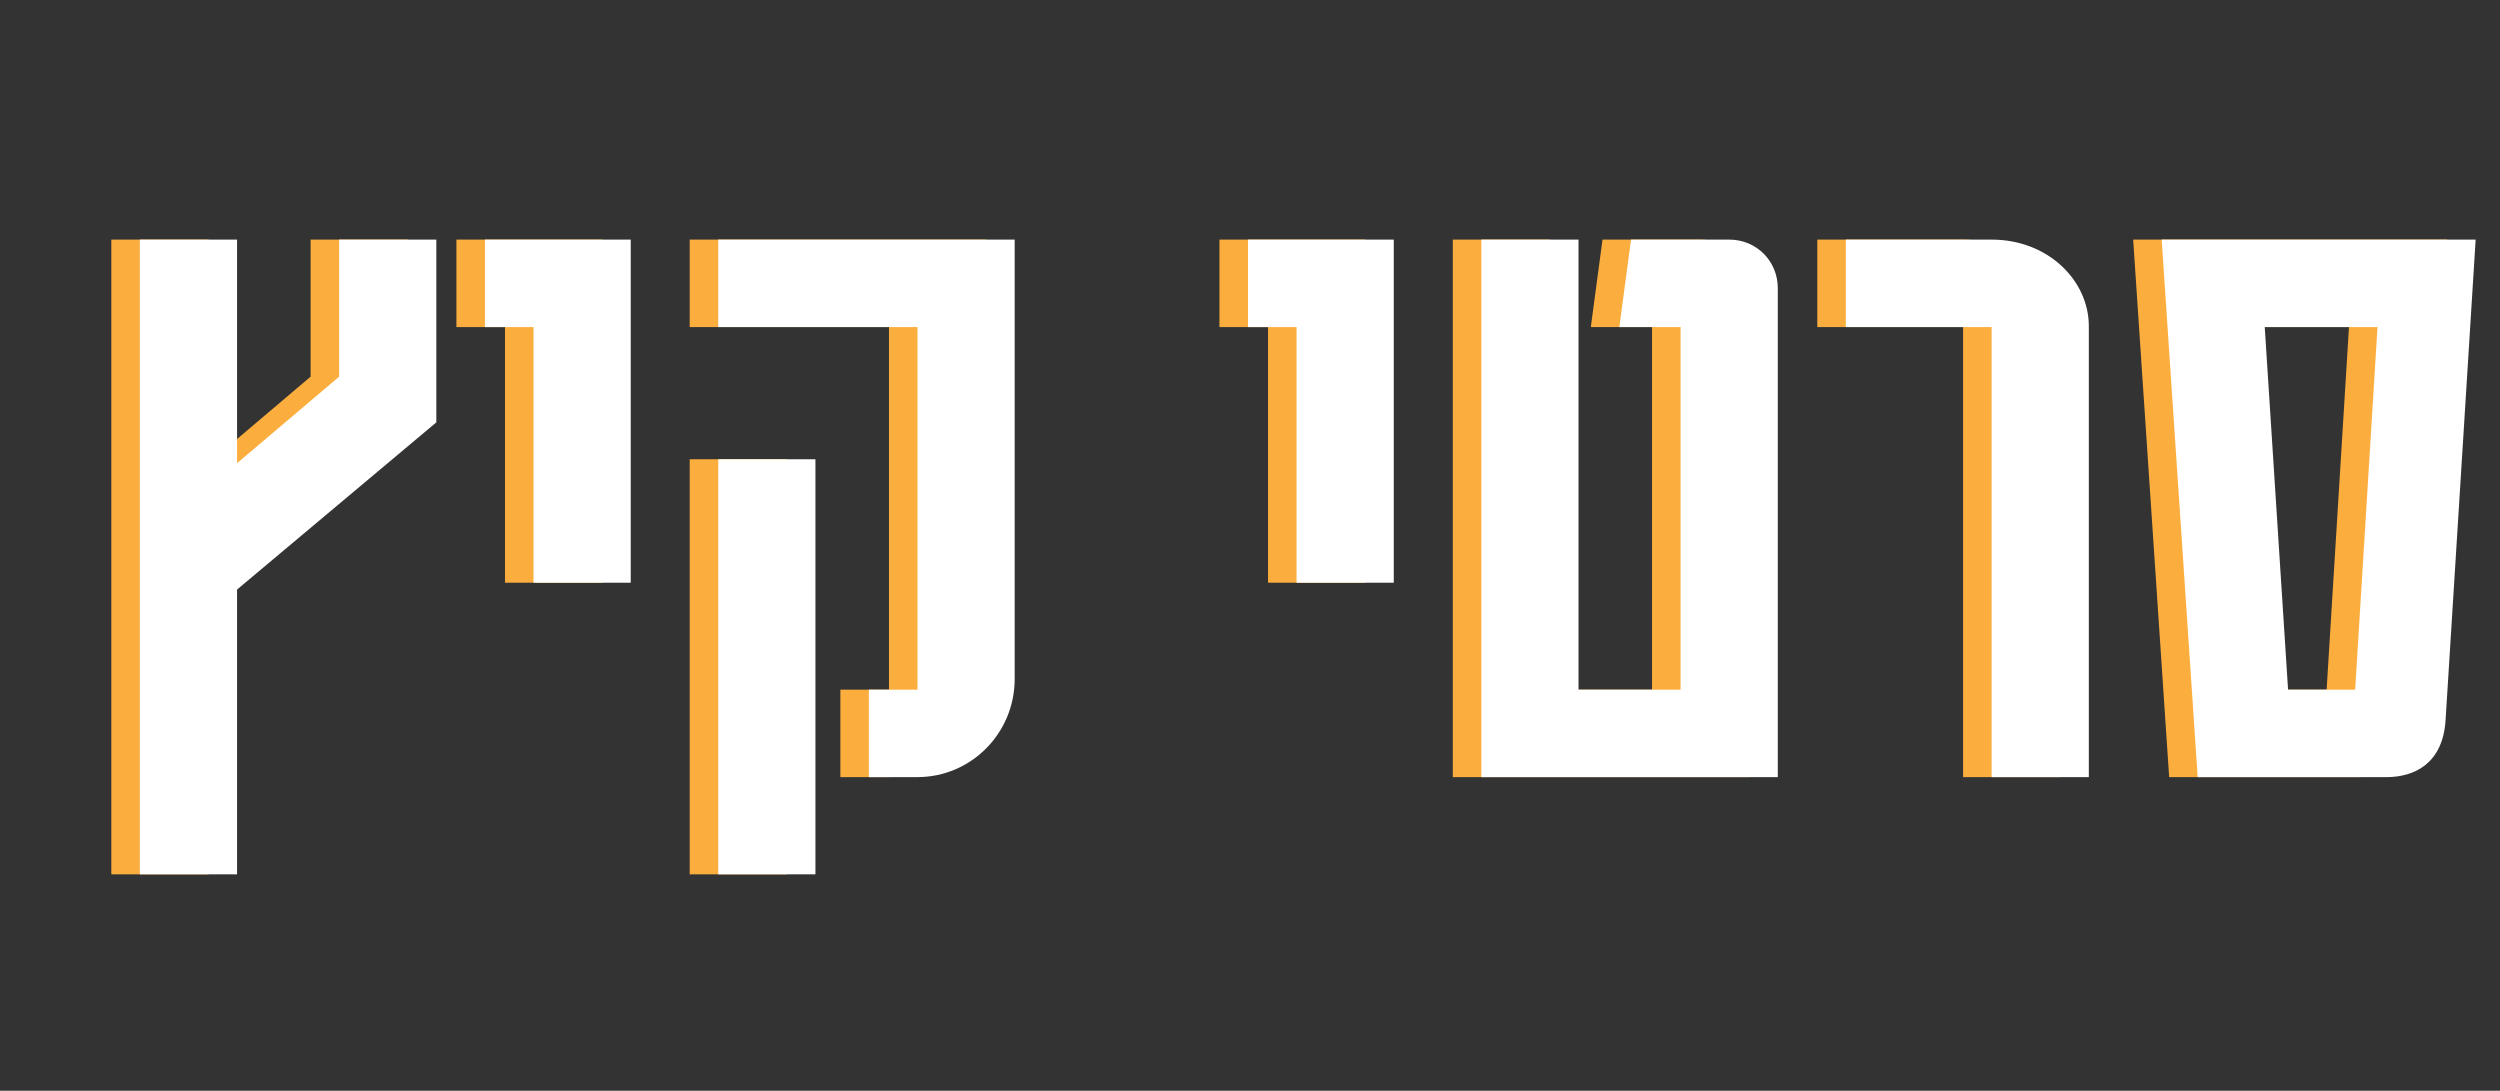 <?xml version="1.0" encoding="UTF-8"?>
<svg id="Layer_2" data-name="Layer 2" xmlns="http://www.w3.org/2000/svg" viewBox="0 0 639.81 279.15">
  <rect x="0" y="0" width="639.81" height="279.15" fill="#333333" stroke="none"/>
  <defs>
    <style>
      .cls-1 {
        fill: #fbae3e;
      }

      .cls-1, .cls-2 {
        stroke-width: 0px;
      }

      .cls-2 {
        fill: #fff;
      }
    </style>
  </defs>
  <g id="Layer_1-2" data-name="Layer 1">
    <g>
      <g>
        <path class="cls-1" d="m53.37,223.77h-24.88V61.32h24.88v57.22l26.12-22.14v-35.08h24.88v46.77l-51,42.79v72.89Z"/>
        <path class="cls-1" d="m129.25,83.71h-12.44v-22.39h37.31v87.81h-24.88v-65.42Z"/>
        <path class="cls-1" d="m227.51,198.89h-12.44v-22.39h12.44v-92.79h-51v-22.39h75.87v112.44c0,13.93-11.19,25.12-24.88,25.12Zm-51-81.35h24.88v106.22h-24.88v-106.22Z"/>
        <path class="cls-1" d="m324.53,83.71h-12.44v-22.39h37.31v87.81h-24.88v-65.42Z"/>
        <path class="cls-1" d="m371.8,61.32h24.88v115.18h26.12v-92.79h-15.67l2.99-22.39h25.12c6.97,0,12.44,5.47,12.44,12.44v125.13h-75.87V61.32Z"/>
        <path class="cls-1" d="m502.4,83.71h-37.31v-22.39h37.31c14.43,0,24.88,10.45,24.88,22.14v115.43h-24.88v-115.18Z"/>
        <path class="cls-1" d="m603.4,198.89h-48.26l-9.21-137.57h80.35l-7.71,123.14c-.75,10.95-7.96,14.43-15.17,14.43Zm-25.12-22.39h17.16l5.72-92.79h-28.86l5.97,92.79Z"/>
      </g>
      <g>
        <path class="cls-2" d="m60.67,223.77h-24.88V61.32h24.88v57.22l26.12-22.14v-35.08h24.88v46.77l-51,42.79v72.89Z"/>
        <path class="cls-2" d="m136.55,83.71h-12.44v-22.39h37.31v87.81h-24.88v-65.42Z"/>
        <path class="cls-2" d="m234.81,198.89h-12.44v-22.39h12.44v-92.79h-51v-22.39h75.87v112.44c0,13.93-11.19,25.12-24.88,25.12Zm-51-81.35h24.88v106.22h-24.88v-106.22Z"/>
        <path class="cls-2" d="m331.83,83.71h-12.44v-22.39h37.31v87.81h-24.88v-65.42Z"/>
        <path class="cls-2" d="m379.1,61.32h24.88v115.18h26.12v-92.79h-15.67l2.99-22.39h25.12c6.97,0,12.44,5.47,12.44,12.44v125.13h-75.87V61.32Z"/>
        <path class="cls-2" d="m509.7,83.71h-37.31v-22.39h37.31c14.43,0,24.88,10.45,24.88,22.14v115.43h-24.88v-115.18Z"/>
        <path class="cls-2" d="m610.7,198.89h-48.26l-9.21-137.57h80.35l-7.71,123.14c-.75,10.95-7.96,14.43-15.17,14.43Zm-25.12-22.39h17.16l5.72-92.79h-28.86l5.97,92.79Z"/>
      </g>
    </g>
  </g>
</svg>